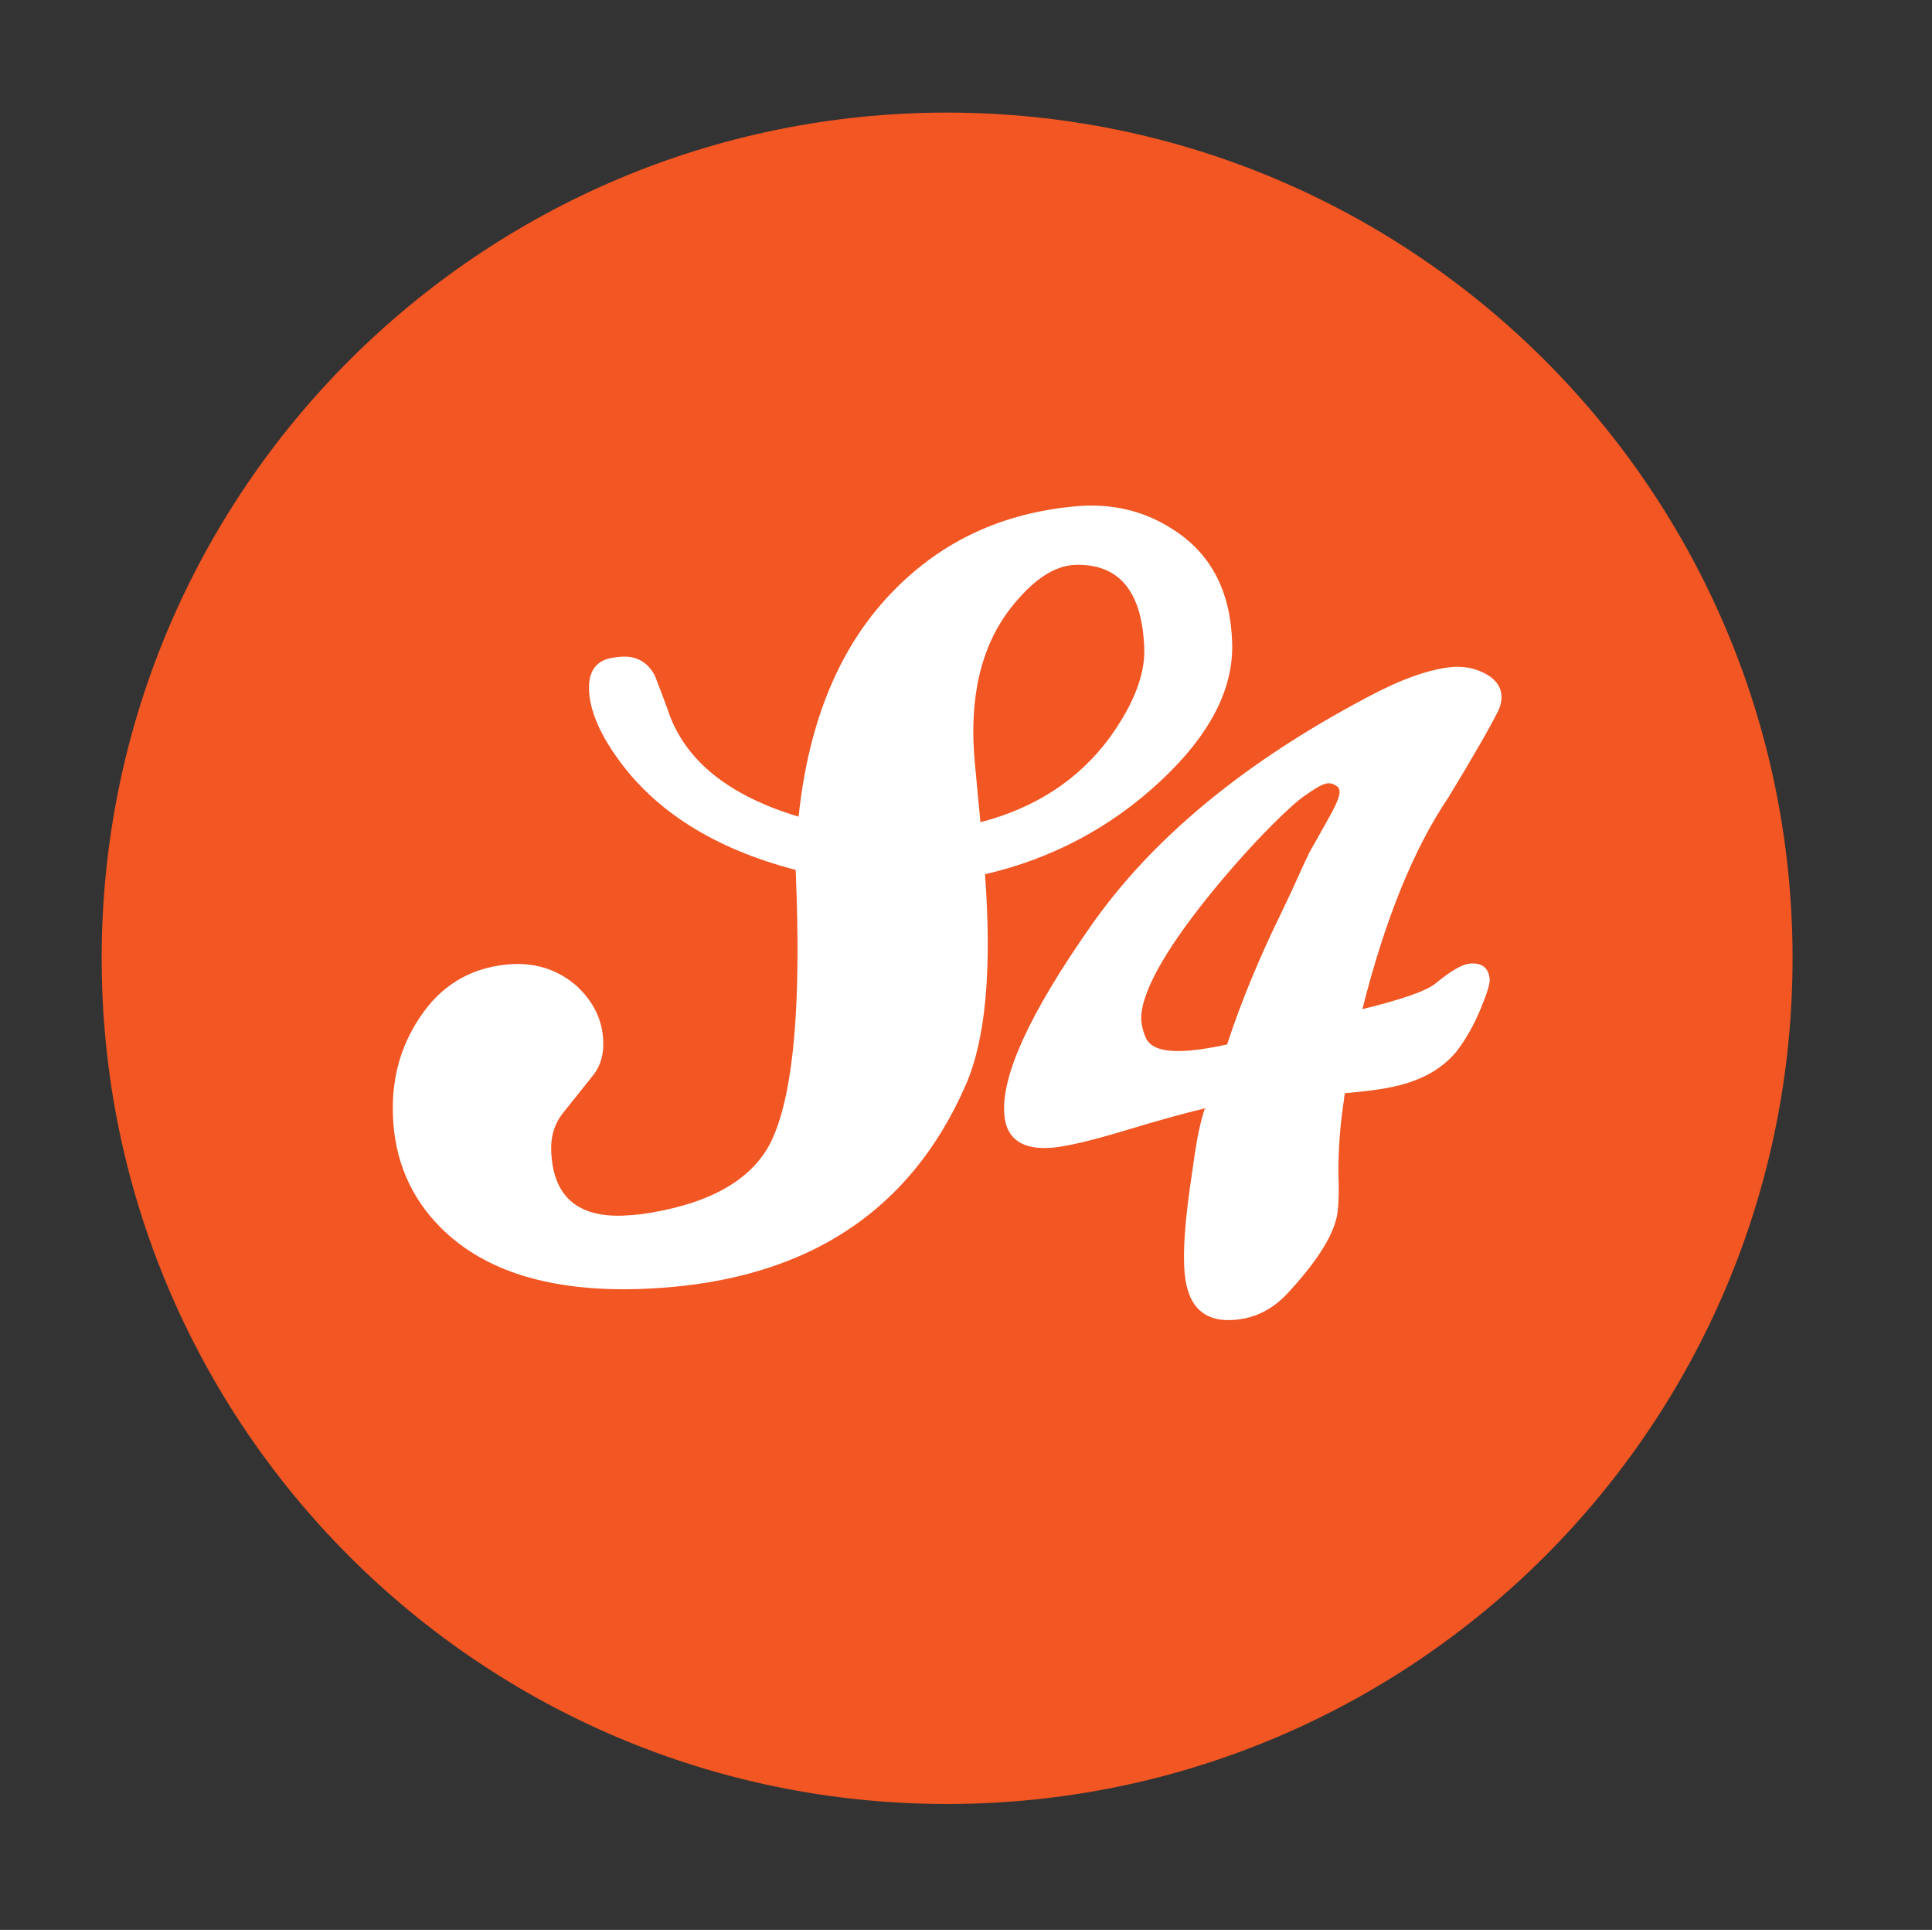 <?xml version="1.0" encoding="utf-8"?>
<!-- Generator: Adobe Illustrator 25.4.3, SVG Export Plug-In . SVG Version: 6.00 Build 0)  -->
<svg version="1.1" id="Layer_1" xmlns="http://www.w3.org/2000/svg" xmlns:xlink="http://www.w3.org/1999/xlink" x="0px" y="0px"
	 viewBox="0 0 79.81 79.71" style="enable-background:new 0 0 79.81 79.71;" xml:space="preserve">
<rect x="0" y="0" width="79.81" height="79.71" fill="#333333" stroke="none"/>
<style type="text/css">
	.st0{fill:#F15623;}
	.st1{fill:#FFFFFF;}
</style>
<path class="st0" d="M74.05,39.58c0,19.29-15.64,34.93-34.93,34.93C19.83,74.51,4.2,58.87,4.2,39.58
	c0-19.29,15.64-34.93,34.93-34.93C58.41,4.66,74.05,20.29,74.05,39.58z"/>
<g>
	<g>
		<path class="st1" d="M44.35,20.92c1.57-0.16,2.97,0.18,4.2,1.01c1.5,0.99,2.29,2.53,2.35,4.63c0.06,1.91-0.93,3.81-2.97,5.71
			c-2.04,1.9-4.45,3.19-7.24,3.84c0.29,3.92,0.03,6.81-0.79,8.69c-2.36,5.42-6.87,8.23-13.51,8.44c-3.65,0.11-6.37-0.73-8.17-2.52
			c-1.27-1.27-1.93-2.83-1.99-4.68c-0.05-1.5,0.32-2.83,1.1-4c0.86-1.31,2.05-2.04,3.57-2.2c1.14-0.12,2.12,0.18,2.93,0.89
			c0.7,0.66,1.07,1.42,1.09,2.3c0.02,0.52-0.11,0.96-0.37,1.32c-0.45,0.56-0.89,1.12-1.34,1.68c-0.31,0.42-0.46,0.91-0.44,1.49
			c0.06,1.85,1.04,2.75,2.94,2.69c0.25-0.01,0.5-0.03,0.78-0.06c2.68-0.38,4.44-1.33,5.27-2.82c0.93-1.72,1.31-5.14,1.15-10.26
			l-0.04-1.14c-3.38-0.88-5.86-2.45-7.43-4.71c-0.71-1.01-1.08-1.93-1.11-2.74c-0.02-0.74,0.28-1.17,0.9-1.3
			c0.16-0.03,0.32-0.05,0.49-0.06c0.6-0.02,1.04,0.24,1.33,0.78c0.21,0.54,0.42,1.09,0.62,1.66c0.74,1.94,2.52,3.33,5.32,4.17
			c0.42-4.02,1.75-7.16,4-9.41C38.97,22.33,41.41,21.2,44.35,20.92z M40.5,33.96c2.27-0.59,4.05-1.75,5.33-3.48
			c0.99-1.37,1.47-2.6,1.44-3.68c-0.08-2.37-1.03-3.52-2.85-3.47c-0.87,0.03-1.77,0.63-2.68,1.8c-1.23,1.59-1.72,3.72-1.47,6.38
			C40.43,33.23,40.51,34.04,40.5,33.96z"/>
	</g>
	<path class="st1" d="M60.67,27.58L60.67,27.58c-0.26-0.04-0.49-0.05-0.69-0.03c-0.95,0.09-2.13,0.51-3.54,1.27
		c-5.06,2.68-8.86,5.82-11.38,9.43c-2.53,3.61-3.72,6.21-3.57,7.81c0.09,1,0.76,1.45,2.01,1.34c0.6-0.06,1.55-0.28,2.85-0.67
		c1.78-0.54,2.86-0.82,3.42-0.95c-0.28,0.87-0.39,1.7-0.52,2.62c-0.29,1.89-0.4,3.29-0.31,4.21c0.13,1.38,0.83,2.02,2.1,1.9
		c0.81-0.07,1.52-0.43,2.12-1.06c1.17-1.26,1.85-2.3,2.05-3.14c0.08-0.31,0.11-0.91,0.08-1.81c-0.01-1.01,0.07-2.05,0.24-3.15
		l-0.01-0.01l0.04-0.19c0.08-0.01,0.16-0.01,0.24-0.02c1.51-0.15,3.21-0.33,4.36-1.69c0.39-0.51,0.72-1.09,1-1.76
		c0.27-0.65,0.39-1.06,0.38-1.22c-0.04-0.49-0.32-0.71-0.84-0.66c-0.3,0.03-0.77,0.3-1.4,0.82c-0.38,0.31-1.39,0.66-3.02,1.06
		c0.94-3.73,2.13-6.64,3.55-8.74c1.02-1.68,1.72-2.89,2.09-3.64l0,0C62.48,27.89,60.67,27.58,60.67,27.58z M54.09,35.21
		c-0.41,0.84-0.51,1.15-1.15,2.47c-0.86,1.76-1.63,3.57-2.25,5.46c-1.77,0.38-3.02,0.42-3.35-0.26c-0.1-0.21-0.16-0.44-0.19-0.68
		c-0.1-1.06,0.94-2.9,2.74-5.14c1.87-2.32,3.48-3.83,3.97-4.17c0.73-0.5,1-0.68,1.36-0.42C55.58,32.72,55.09,33.41,54.09,35.21z"/>
</g>
</svg>

